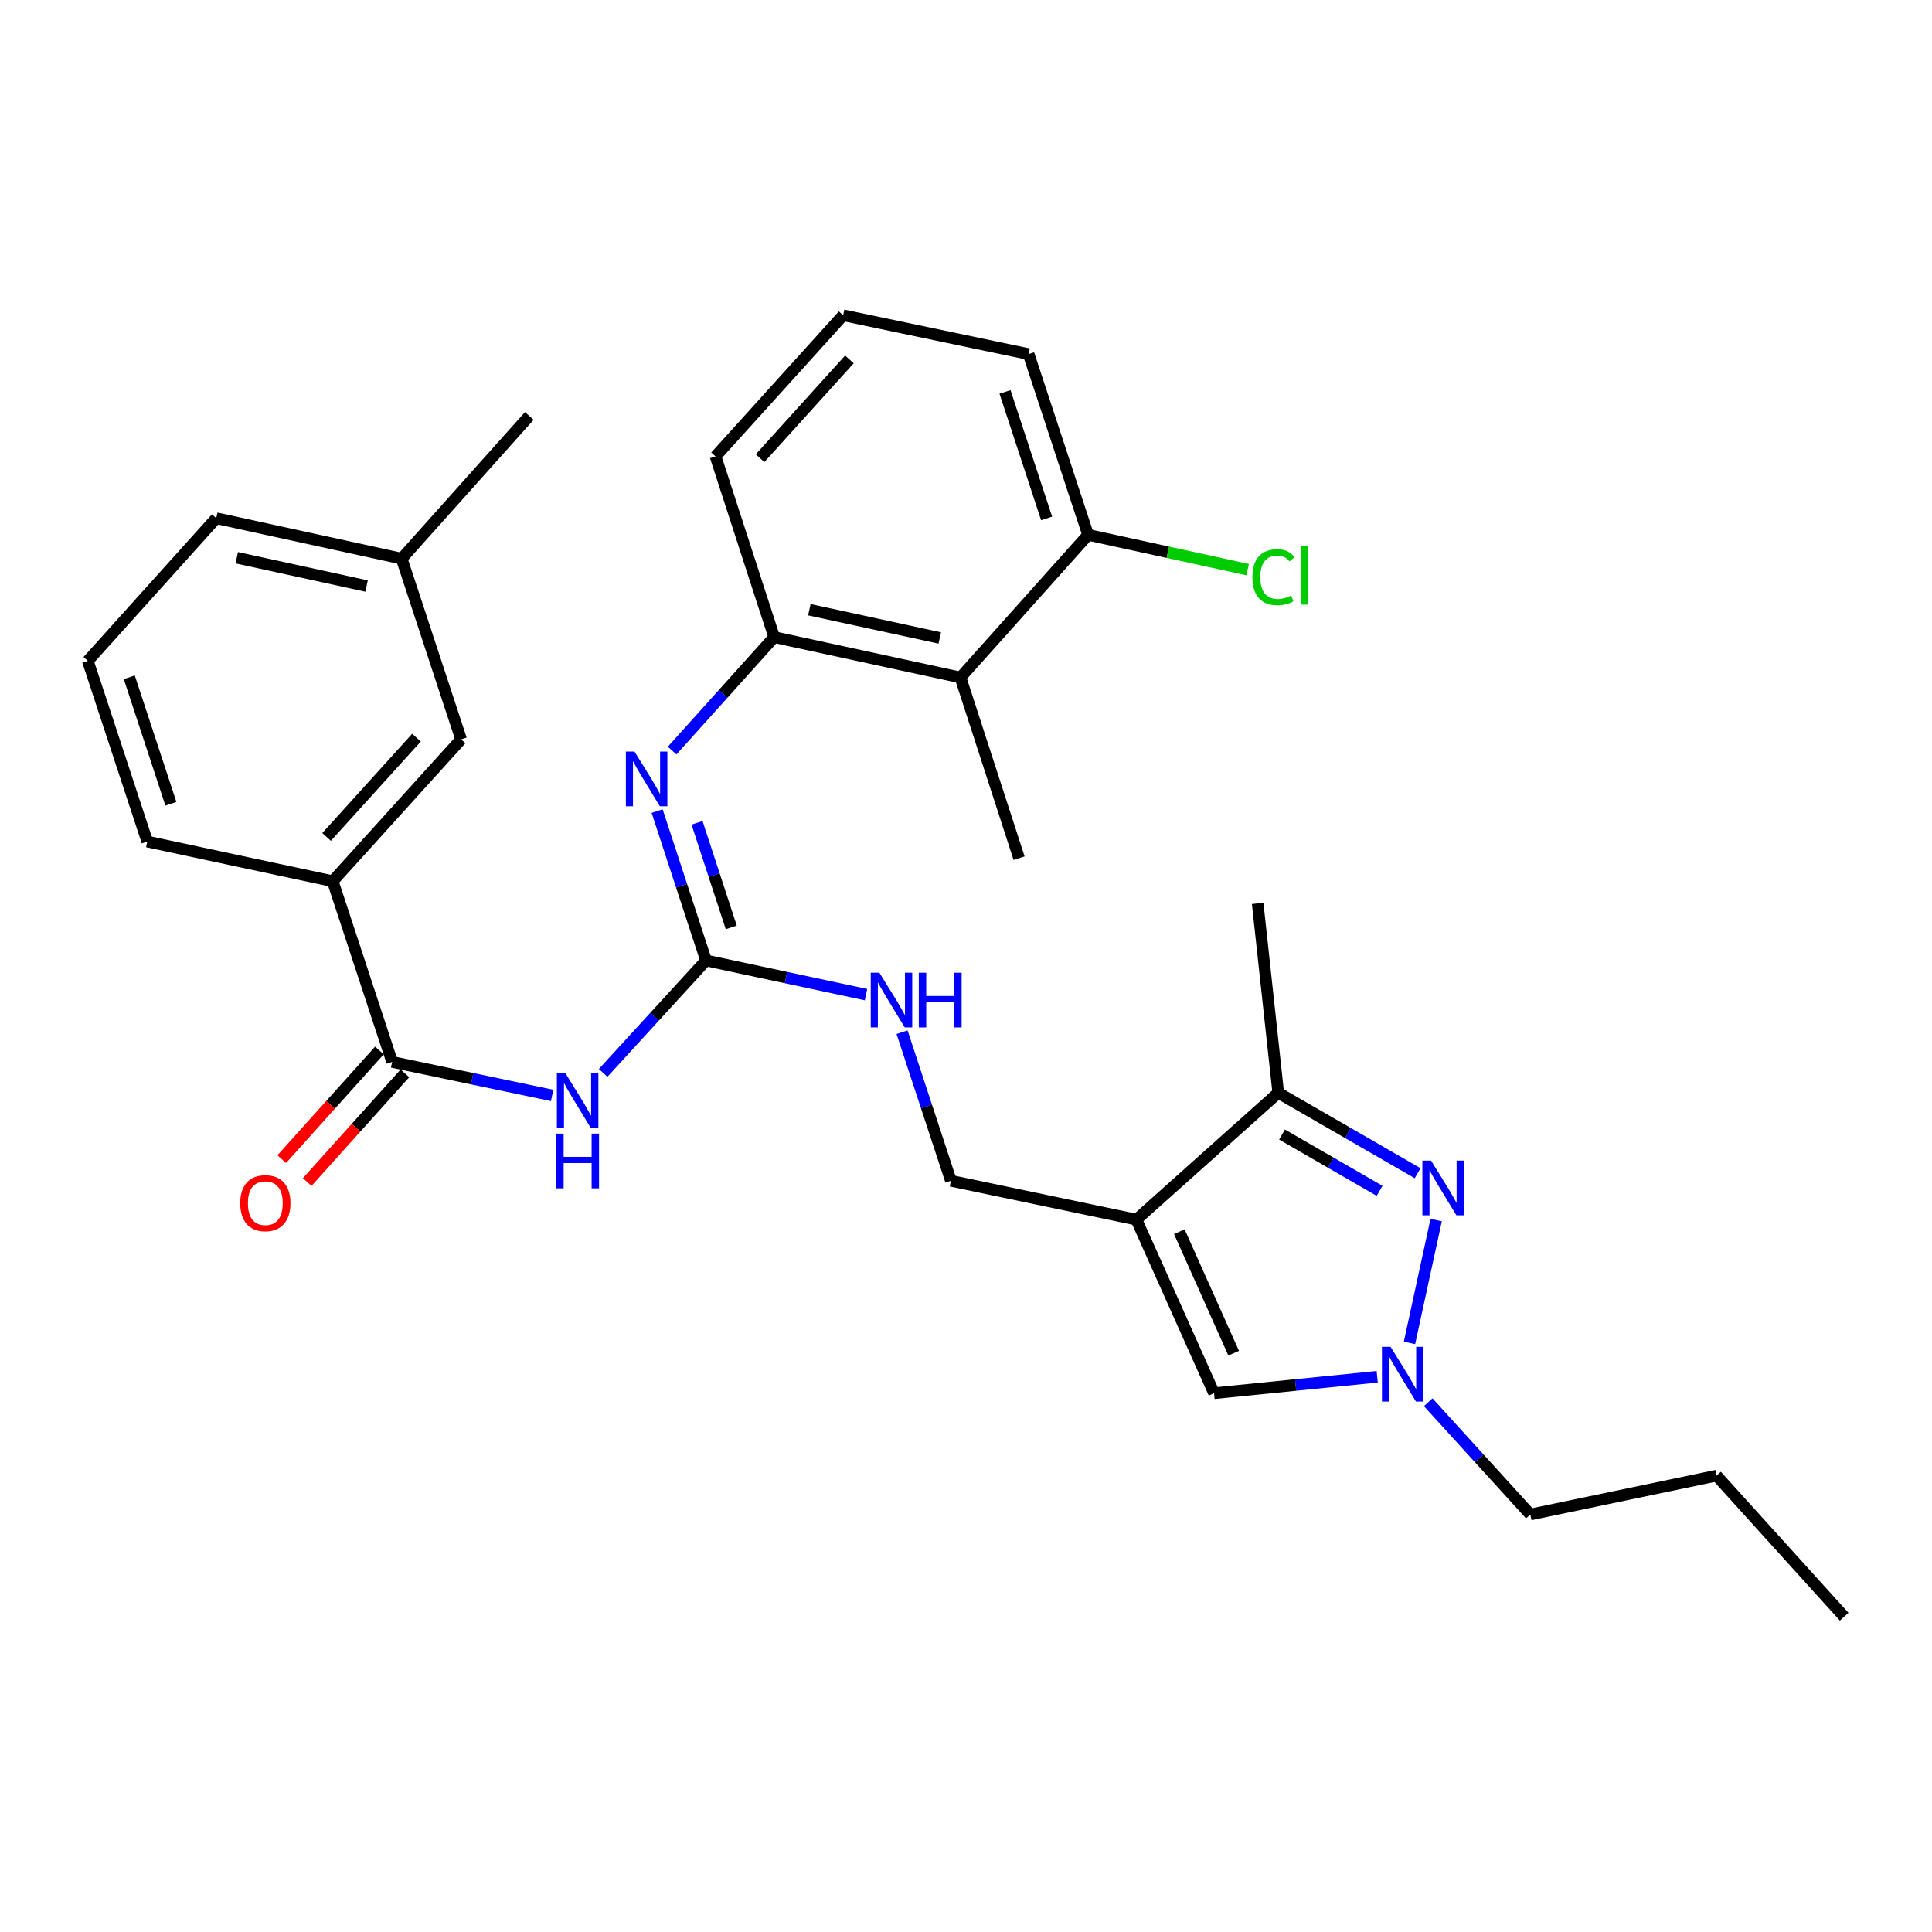 <?xml version='1.0' encoding='iso-8859-1'?>
<svg version='1.1' baseProfile='full'
              xmlns='http://www.w3.org/2000/svg'
                      xmlns:rdkit='http://www.rdkit.org/xml'
                      xmlns:xlink='http://www.w3.org/1999/xlink'
                  xml:space='preserve'
width='1000px' height='1000px' viewBox='0 0 1000 1000'>
<!-- END OF HEADER -->
<rect style='opacity:1.0;fill:#FFFFFF;stroke:none' width='1000' height='1000' x='0' y='0'> </rect>
<path class='bond-5' d='M 588.201,631.277 L 661.619,565.639' style='fill:none;fill-rule:evenodd;stroke:#000000;stroke-width:6px;stroke-linecap:butt;stroke-linejoin:miter;stroke-opacity:1' />
<path class='bond-7' d='M 588.201,631.277 L 628.391,721.123' style='fill:none;fill-rule:evenodd;stroke:#000000;stroke-width:6px;stroke-linecap:butt;stroke-linejoin:miter;stroke-opacity:1' />
<path class='bond-7' d='M 610.411,637.515 L 638.544,700.407' style='fill:none;fill-rule:evenodd;stroke:#000000;stroke-width:6px;stroke-linecap:butt;stroke-linejoin:miter;stroke-opacity:1' />
<path class='bond-12' d='M 588.201,631.277 L 492.2,611.177' style='fill:none;fill-rule:evenodd;stroke:#000000;stroke-width:6px;stroke-linecap:butt;stroke-linejoin:miter;stroke-opacity:1' />
<path class='bond-0' d='M 733.761,607.254 L 697.69,586.446' style='fill:none;fill-rule:evenodd;stroke:#0000FF;stroke-width:6px;stroke-linecap:butt;stroke-linejoin:miter;stroke-opacity:1' />
<path class='bond-0' d='M 697.69,586.446 L 661.619,565.639' style='fill:none;fill-rule:evenodd;stroke:#000000;stroke-width:6px;stroke-linecap:butt;stroke-linejoin:miter;stroke-opacity:1' />
<path class='bond-0' d='M 714.082,616.367 L 688.833,601.801' style='fill:none;fill-rule:evenodd;stroke:#0000FF;stroke-width:6px;stroke-linecap:butt;stroke-linejoin:miter;stroke-opacity:1' />
<path class='bond-0' d='M 688.833,601.801 L 663.583,587.236' style='fill:none;fill-rule:evenodd;stroke:#000000;stroke-width:6px;stroke-linecap:butt;stroke-linejoin:miter;stroke-opacity:1' />
<path class='bond-30' d='M 743.355,631.496 L 729.553,695.083' style='fill:none;fill-rule:evenodd;stroke:#0000FF;stroke-width:6px;stroke-linecap:butt;stroke-linejoin:miter;stroke-opacity:1' />
<path class='bond-1' d='M 312.179,555.331 L 338.811,526.233' style='fill:none;fill-rule:evenodd;stroke:#0000FF;stroke-width:6px;stroke-linecap:butt;stroke-linejoin:miter;stroke-opacity:1' />
<path class='bond-1' d='M 338.811,526.233 L 365.444,497.134' style='fill:none;fill-rule:evenodd;stroke:#000000;stroke-width:6px;stroke-linecap:butt;stroke-linejoin:miter;stroke-opacity:1' />
<path class='bond-4' d='M 285.786,566.992 L 244.381,558.318' style='fill:none;fill-rule:evenodd;stroke:#0000FF;stroke-width:6px;stroke-linecap:butt;stroke-linejoin:miter;stroke-opacity:1' />
<path class='bond-4' d='M 244.381,558.318 L 202.977,549.645' style='fill:none;fill-rule:evenodd;stroke:#000000;stroke-width:6px;stroke-linecap:butt;stroke-linejoin:miter;stroke-opacity:1' />
<path class='bond-2' d='M 365.444,497.134 L 406.842,505.977' style='fill:none;fill-rule:evenodd;stroke:#000000;stroke-width:6px;stroke-linecap:butt;stroke-linejoin:miter;stroke-opacity:1' />
<path class='bond-2' d='M 406.842,505.977 L 448.24,514.82' style='fill:none;fill-rule:evenodd;stroke:#0000FF;stroke-width:6px;stroke-linecap:butt;stroke-linejoin:miter;stroke-opacity:1' />
<path class='bond-6' d='M 365.444,497.134 L 352.788,458.474' style='fill:none;fill-rule:evenodd;stroke:#000000;stroke-width:6px;stroke-linecap:butt;stroke-linejoin:miter;stroke-opacity:1' />
<path class='bond-6' d='M 352.788,458.474 L 340.132,419.813' style='fill:none;fill-rule:evenodd;stroke:#0000FF;stroke-width:6px;stroke-linecap:butt;stroke-linejoin:miter;stroke-opacity:1' />
<path class='bond-6' d='M 378.494,480.021 L 369.635,452.959' style='fill:none;fill-rule:evenodd;stroke:#000000;stroke-width:6px;stroke-linecap:butt;stroke-linejoin:miter;stroke-opacity:1' />
<path class='bond-6' d='M 369.635,452.959 L 360.776,425.896' style='fill:none;fill-rule:evenodd;stroke:#0000FF;stroke-width:6px;stroke-linecap:butt;stroke-linejoin:miter;stroke-opacity:1' />
<path class='bond-3' d='M 712.843,712.613 L 670.617,716.868' style='fill:none;fill-rule:evenodd;stroke:#0000FF;stroke-width:6px;stroke-linecap:butt;stroke-linejoin:miter;stroke-opacity:1' />
<path class='bond-3' d='M 670.617,716.868 L 628.391,721.123' style='fill:none;fill-rule:evenodd;stroke:#000000;stroke-width:6px;stroke-linecap:butt;stroke-linejoin:miter;stroke-opacity:1' />
<path class='bond-18' d='M 739.231,725.788 L 765.66,754.842' style='fill:none;fill-rule:evenodd;stroke:#0000FF;stroke-width:6px;stroke-linecap:butt;stroke-linejoin:miter;stroke-opacity:1' />
<path class='bond-18' d='M 765.66,754.842 L 792.089,783.895' style='fill:none;fill-rule:evenodd;stroke:#000000;stroke-width:6px;stroke-linecap:butt;stroke-linejoin:miter;stroke-opacity:1' />
<path class='bond-10' d='M 202.977,549.645 L 172.211,456.106' style='fill:none;fill-rule:evenodd;stroke:#000000;stroke-width:6px;stroke-linecap:butt;stroke-linejoin:miter;stroke-opacity:1' />
<path class='bond-14' d='M 196.385,543.72 L 171.105,571.845' style='fill:none;fill-rule:evenodd;stroke:#000000;stroke-width:6px;stroke-linecap:butt;stroke-linejoin:miter;stroke-opacity:1' />
<path class='bond-14' d='M 171.105,571.845 L 145.825,599.97' style='fill:none;fill-rule:evenodd;stroke:#FF0000;stroke-width:6px;stroke-linecap:butt;stroke-linejoin:miter;stroke-opacity:1' />
<path class='bond-14' d='M 209.569,555.57 L 184.289,583.695' style='fill:none;fill-rule:evenodd;stroke:#000000;stroke-width:6px;stroke-linecap:butt;stroke-linejoin:miter;stroke-opacity:1' />
<path class='bond-14' d='M 184.289,583.695 L 159.009,611.82' style='fill:none;fill-rule:evenodd;stroke:#FF0000;stroke-width:6px;stroke-linecap:butt;stroke-linejoin:miter;stroke-opacity:1' />
<path class='bond-21' d='M 661.619,565.639 L 650.964,467.599' style='fill:none;fill-rule:evenodd;stroke:#000000;stroke-width:6px;stroke-linecap:butt;stroke-linejoin:miter;stroke-opacity:1' />
<path class='bond-8' d='M 347.896,388.496 L 374.303,359.135' style='fill:none;fill-rule:evenodd;stroke:#0000FF;stroke-width:6px;stroke-linecap:butt;stroke-linejoin:miter;stroke-opacity:1' />
<path class='bond-8' d='M 374.303,359.135 L 400.71,329.773' style='fill:none;fill-rule:evenodd;stroke:#000000;stroke-width:6px;stroke-linecap:butt;stroke-linejoin:miter;stroke-opacity:1' />
<path class='bond-9' d='M 400.71,329.773 L 497.134,350.661' style='fill:none;fill-rule:evenodd;stroke:#000000;stroke-width:6px;stroke-linecap:butt;stroke-linejoin:miter;stroke-opacity:1' />
<path class='bond-9' d='M 418.927,315.581 L 486.424,330.203' style='fill:none;fill-rule:evenodd;stroke:#000000;stroke-width:6px;stroke-linecap:butt;stroke-linejoin:miter;stroke-opacity:1' />
<path class='bond-19' d='M 400.71,329.773 L 370.358,236.235' style='fill:none;fill-rule:evenodd;stroke:#000000;stroke-width:6px;stroke-linecap:butt;stroke-linejoin:miter;stroke-opacity:1' />
<path class='bond-13' d='M 497.134,350.661 L 563.186,276.829' style='fill:none;fill-rule:evenodd;stroke:#000000;stroke-width:6px;stroke-linecap:butt;stroke-linejoin:miter;stroke-opacity:1' />
<path class='bond-20' d='M 497.134,350.661 L 527.477,444.2' style='fill:none;fill-rule:evenodd;stroke:#000000;stroke-width:6px;stroke-linecap:butt;stroke-linejoin:miter;stroke-opacity:1' />
<path class='bond-15' d='M 172.211,456.106 L 238.677,382.688' style='fill:none;fill-rule:evenodd;stroke:#000000;stroke-width:6px;stroke-linecap:butt;stroke-linejoin:miter;stroke-opacity:1' />
<path class='bond-15' d='M 169.04,433.197 L 215.566,381.804' style='fill:none;fill-rule:evenodd;stroke:#000000;stroke-width:6px;stroke-linecap:butt;stroke-linejoin:miter;stroke-opacity:1' />
<path class='bond-22' d='M 172.211,456.106 L 76.23,435.593' style='fill:none;fill-rule:evenodd;stroke:#000000;stroke-width:6px;stroke-linecap:butt;stroke-linejoin:miter;stroke-opacity:1' />
<path class='bond-11' d='M 466.901,534.26 L 479.551,572.718' style='fill:none;fill-rule:evenodd;stroke:#0000FF;stroke-width:6px;stroke-linecap:butt;stroke-linejoin:miter;stroke-opacity:1' />
<path class='bond-11' d='M 479.551,572.718 L 492.2,611.177' style='fill:none;fill-rule:evenodd;stroke:#000000;stroke-width:6px;stroke-linecap:butt;stroke-linejoin:miter;stroke-opacity:1' />
<path class='bond-16' d='M 563.186,276.829 L 604.489,285.835' style='fill:none;fill-rule:evenodd;stroke:#000000;stroke-width:6px;stroke-linecap:butt;stroke-linejoin:miter;stroke-opacity:1' />
<path class='bond-16' d='M 604.489,285.835 L 645.791,294.84' style='fill:none;fill-rule:evenodd;stroke:#00CC00;stroke-width:6px;stroke-linecap:butt;stroke-linejoin:miter;stroke-opacity:1' />
<path class='bond-31' d='M 563.186,276.829 L 532.411,183.29' style='fill:none;fill-rule:evenodd;stroke:#000000;stroke-width:6px;stroke-linecap:butt;stroke-linejoin:miter;stroke-opacity:1' />
<path class='bond-31' d='M 541.731,268.339 L 520.188,202.862' style='fill:none;fill-rule:evenodd;stroke:#000000;stroke-width:6px;stroke-linecap:butt;stroke-linejoin:miter;stroke-opacity:1' />
<path class='bond-17' d='M 238.677,382.688 L 207.911,289.149' style='fill:none;fill-rule:evenodd;stroke:#000000;stroke-width:6px;stroke-linecap:butt;stroke-linejoin:miter;stroke-opacity:1' />
<path class='bond-27' d='M 207.911,289.149 L 273.963,215.297' style='fill:none;fill-rule:evenodd;stroke:#000000;stroke-width:6px;stroke-linecap:butt;stroke-linejoin:miter;stroke-opacity:1' />
<path class='bond-32' d='M 207.911,289.149 L 111.93,268.212' style='fill:none;fill-rule:evenodd;stroke:#000000;stroke-width:6px;stroke-linecap:butt;stroke-linejoin:miter;stroke-opacity:1' />
<path class='bond-32' d='M 189.736,303.328 L 122.549,288.672' style='fill:none;fill-rule:evenodd;stroke:#000000;stroke-width:6px;stroke-linecap:butt;stroke-linejoin:miter;stroke-opacity:1' />
<path class='bond-28' d='M 792.089,783.895 L 888.483,763.785' style='fill:none;fill-rule:evenodd;stroke:#000000;stroke-width:6px;stroke-linecap:butt;stroke-linejoin:miter;stroke-opacity:1' />
<path class='bond-23' d='M 370.358,236.235 L 436.41,163.19' style='fill:none;fill-rule:evenodd;stroke:#000000;stroke-width:6px;stroke-linecap:butt;stroke-linejoin:miter;stroke-opacity:1' />
<path class='bond-23' d='M 393.414,237.168 L 439.65,186.037' style='fill:none;fill-rule:evenodd;stroke:#000000;stroke-width:6px;stroke-linecap:butt;stroke-linejoin:miter;stroke-opacity:1' />
<path class='bond-24' d='M 76.23,435.593 L 45.455,342.074' style='fill:none;fill-rule:evenodd;stroke:#000000;stroke-width:6px;stroke-linecap:butt;stroke-linejoin:miter;stroke-opacity:1' />
<path class='bond-24' d='M 88.452,416.023 L 66.909,350.56' style='fill:none;fill-rule:evenodd;stroke:#000000;stroke-width:6px;stroke-linecap:butt;stroke-linejoin:miter;stroke-opacity:1' />
<path class='bond-25' d='M 436.41,163.19 L 532.411,183.29' style='fill:none;fill-rule:evenodd;stroke:#000000;stroke-width:6px;stroke-linecap:butt;stroke-linejoin:miter;stroke-opacity:1' />
<path class='bond-26' d='M 45.455,342.074 L 111.93,268.212' style='fill:none;fill-rule:evenodd;stroke:#000000;stroke-width:6px;stroke-linecap:butt;stroke-linejoin:miter;stroke-opacity:1' />
<path class='bond-29' d='M 888.483,763.785 L 954.545,836.81' style='fill:none;fill-rule:evenodd;stroke:#000000;stroke-width:6px;stroke-linecap:butt;stroke-linejoin:miter;stroke-opacity:1' />
<path  class='atom-1' d='M 740.704 600.71
L 749.984 615.71
Q 750.904 617.19, 752.384 619.87
Q 753.864 622.55, 753.944 622.71
L 753.944 600.71
L 757.704 600.71
L 757.704 629.03
L 753.824 629.03
L 743.864 612.63
Q 742.704 610.71, 741.464 608.51
Q 740.264 606.31, 739.904 605.63
L 739.904 629.03
L 736.224 629.03
L 736.224 600.71
L 740.704 600.71
' fill='#0000FF'/>
<path  class='atom-2' d='M 292.718 555.595
L 301.998 570.595
Q 302.918 572.075, 304.398 574.755
Q 305.878 577.435, 305.958 577.595
L 305.958 555.595
L 309.718 555.595
L 309.718 583.915
L 305.838 583.915
L 295.878 567.515
Q 294.718 565.595, 293.478 563.395
Q 292.278 561.195, 291.918 560.515
L 291.918 583.915
L 288.238 583.915
L 288.238 555.595
L 292.718 555.595
' fill='#0000FF'/>
<path  class='atom-2' d='M 287.898 586.747
L 291.738 586.747
L 291.738 598.787
L 306.218 598.787
L 306.218 586.747
L 310.058 586.747
L 310.058 615.067
L 306.218 615.067
L 306.218 601.987
L 291.738 601.987
L 291.738 615.067
L 287.898 615.067
L 287.898 586.747
' fill='#0000FF'/>
<path  class='atom-4' d='M 719.777 697.124
L 729.057 712.124
Q 729.977 713.604, 731.457 716.284
Q 732.937 718.964, 733.017 719.124
L 733.017 697.124
L 736.777 697.124
L 736.777 725.444
L 732.897 725.444
L 722.937 709.044
Q 721.777 707.124, 720.537 704.924
Q 719.337 702.724, 718.977 702.044
L 718.977 725.444
L 715.297 725.444
L 715.297 697.124
L 719.777 697.124
' fill='#0000FF'/>
<path  class='atom-7' d='M 328.427 389.022
L 337.707 404.022
Q 338.627 405.502, 340.107 408.182
Q 341.587 410.862, 341.667 411.022
L 341.667 389.022
L 345.427 389.022
L 345.427 417.342
L 341.547 417.342
L 331.587 400.942
Q 330.427 399.022, 329.187 396.822
Q 327.987 394.622, 327.627 393.942
L 327.627 417.342
L 323.947 417.342
L 323.947 389.022
L 328.427 389.022
' fill='#0000FF'/>
<path  class='atom-12' d='M 455.174 503.478
L 464.454 518.478
Q 465.374 519.958, 466.854 522.638
Q 468.334 525.318, 468.414 525.478
L 468.414 503.478
L 472.174 503.478
L 472.174 531.798
L 468.294 531.798
L 458.334 515.398
Q 457.174 513.478, 455.934 511.278
Q 454.734 509.078, 454.374 508.398
L 454.374 531.798
L 450.694 531.798
L 450.694 503.478
L 455.174 503.478
' fill='#0000FF'/>
<path  class='atom-12' d='M 475.574 503.478
L 479.414 503.478
L 479.414 515.518
L 493.894 515.518
L 493.894 503.478
L 497.734 503.478
L 497.734 531.798
L 493.894 531.798
L 493.894 518.718
L 479.414 518.718
L 479.414 531.798
L 475.574 531.798
L 475.574 503.478
' fill='#0000FF'/>
<path  class='atom-15' d='M 124.339 622.75
Q 124.339 615.95, 127.699 612.15
Q 131.059 608.35, 137.339 608.35
Q 143.619 608.35, 146.979 612.15
Q 150.339 615.95, 150.339 622.75
Q 150.339 629.63, 146.939 633.55
Q 143.539 637.43, 137.339 637.43
Q 131.099 637.43, 127.699 633.55
Q 124.339 629.67, 124.339 622.75
M 137.339 634.23
Q 141.659 634.23, 143.979 631.35
Q 146.339 628.43, 146.339 622.75
Q 146.339 617.19, 143.979 614.39
Q 141.659 611.55, 137.339 611.55
Q 133.019 611.55, 130.659 614.35
Q 128.339 617.15, 128.339 622.75
Q 128.339 628.47, 130.659 631.35
Q 133.019 634.23, 137.339 634.23
' fill='#FF0000'/>
<path  class='atom-17' d='M 648.247 298.737
Q 648.247 291.697, 651.527 288.017
Q 654.847 284.297, 661.127 284.297
Q 666.967 284.297, 670.087 288.417
L 667.447 290.577
Q 665.167 287.577, 661.127 287.577
Q 656.847 287.577, 654.567 290.457
Q 652.327 293.297, 652.327 298.737
Q 652.327 304.337, 654.647 307.217
Q 657.007 310.097, 661.567 310.097
Q 664.687 310.097, 668.327 308.217
L 669.447 311.217
Q 667.967 312.177, 665.727 312.737
Q 663.487 313.297, 661.007 313.297
Q 654.847 313.297, 651.527 309.537
Q 648.247 305.777, 648.247 298.737
' fill='#00CC00'/>
<path  class='atom-17' d='M 673.527 282.577
L 677.207 282.577
L 677.207 312.937
L 673.527 312.937
L 673.527 282.577
' fill='#00CC00'/>
</svg>

